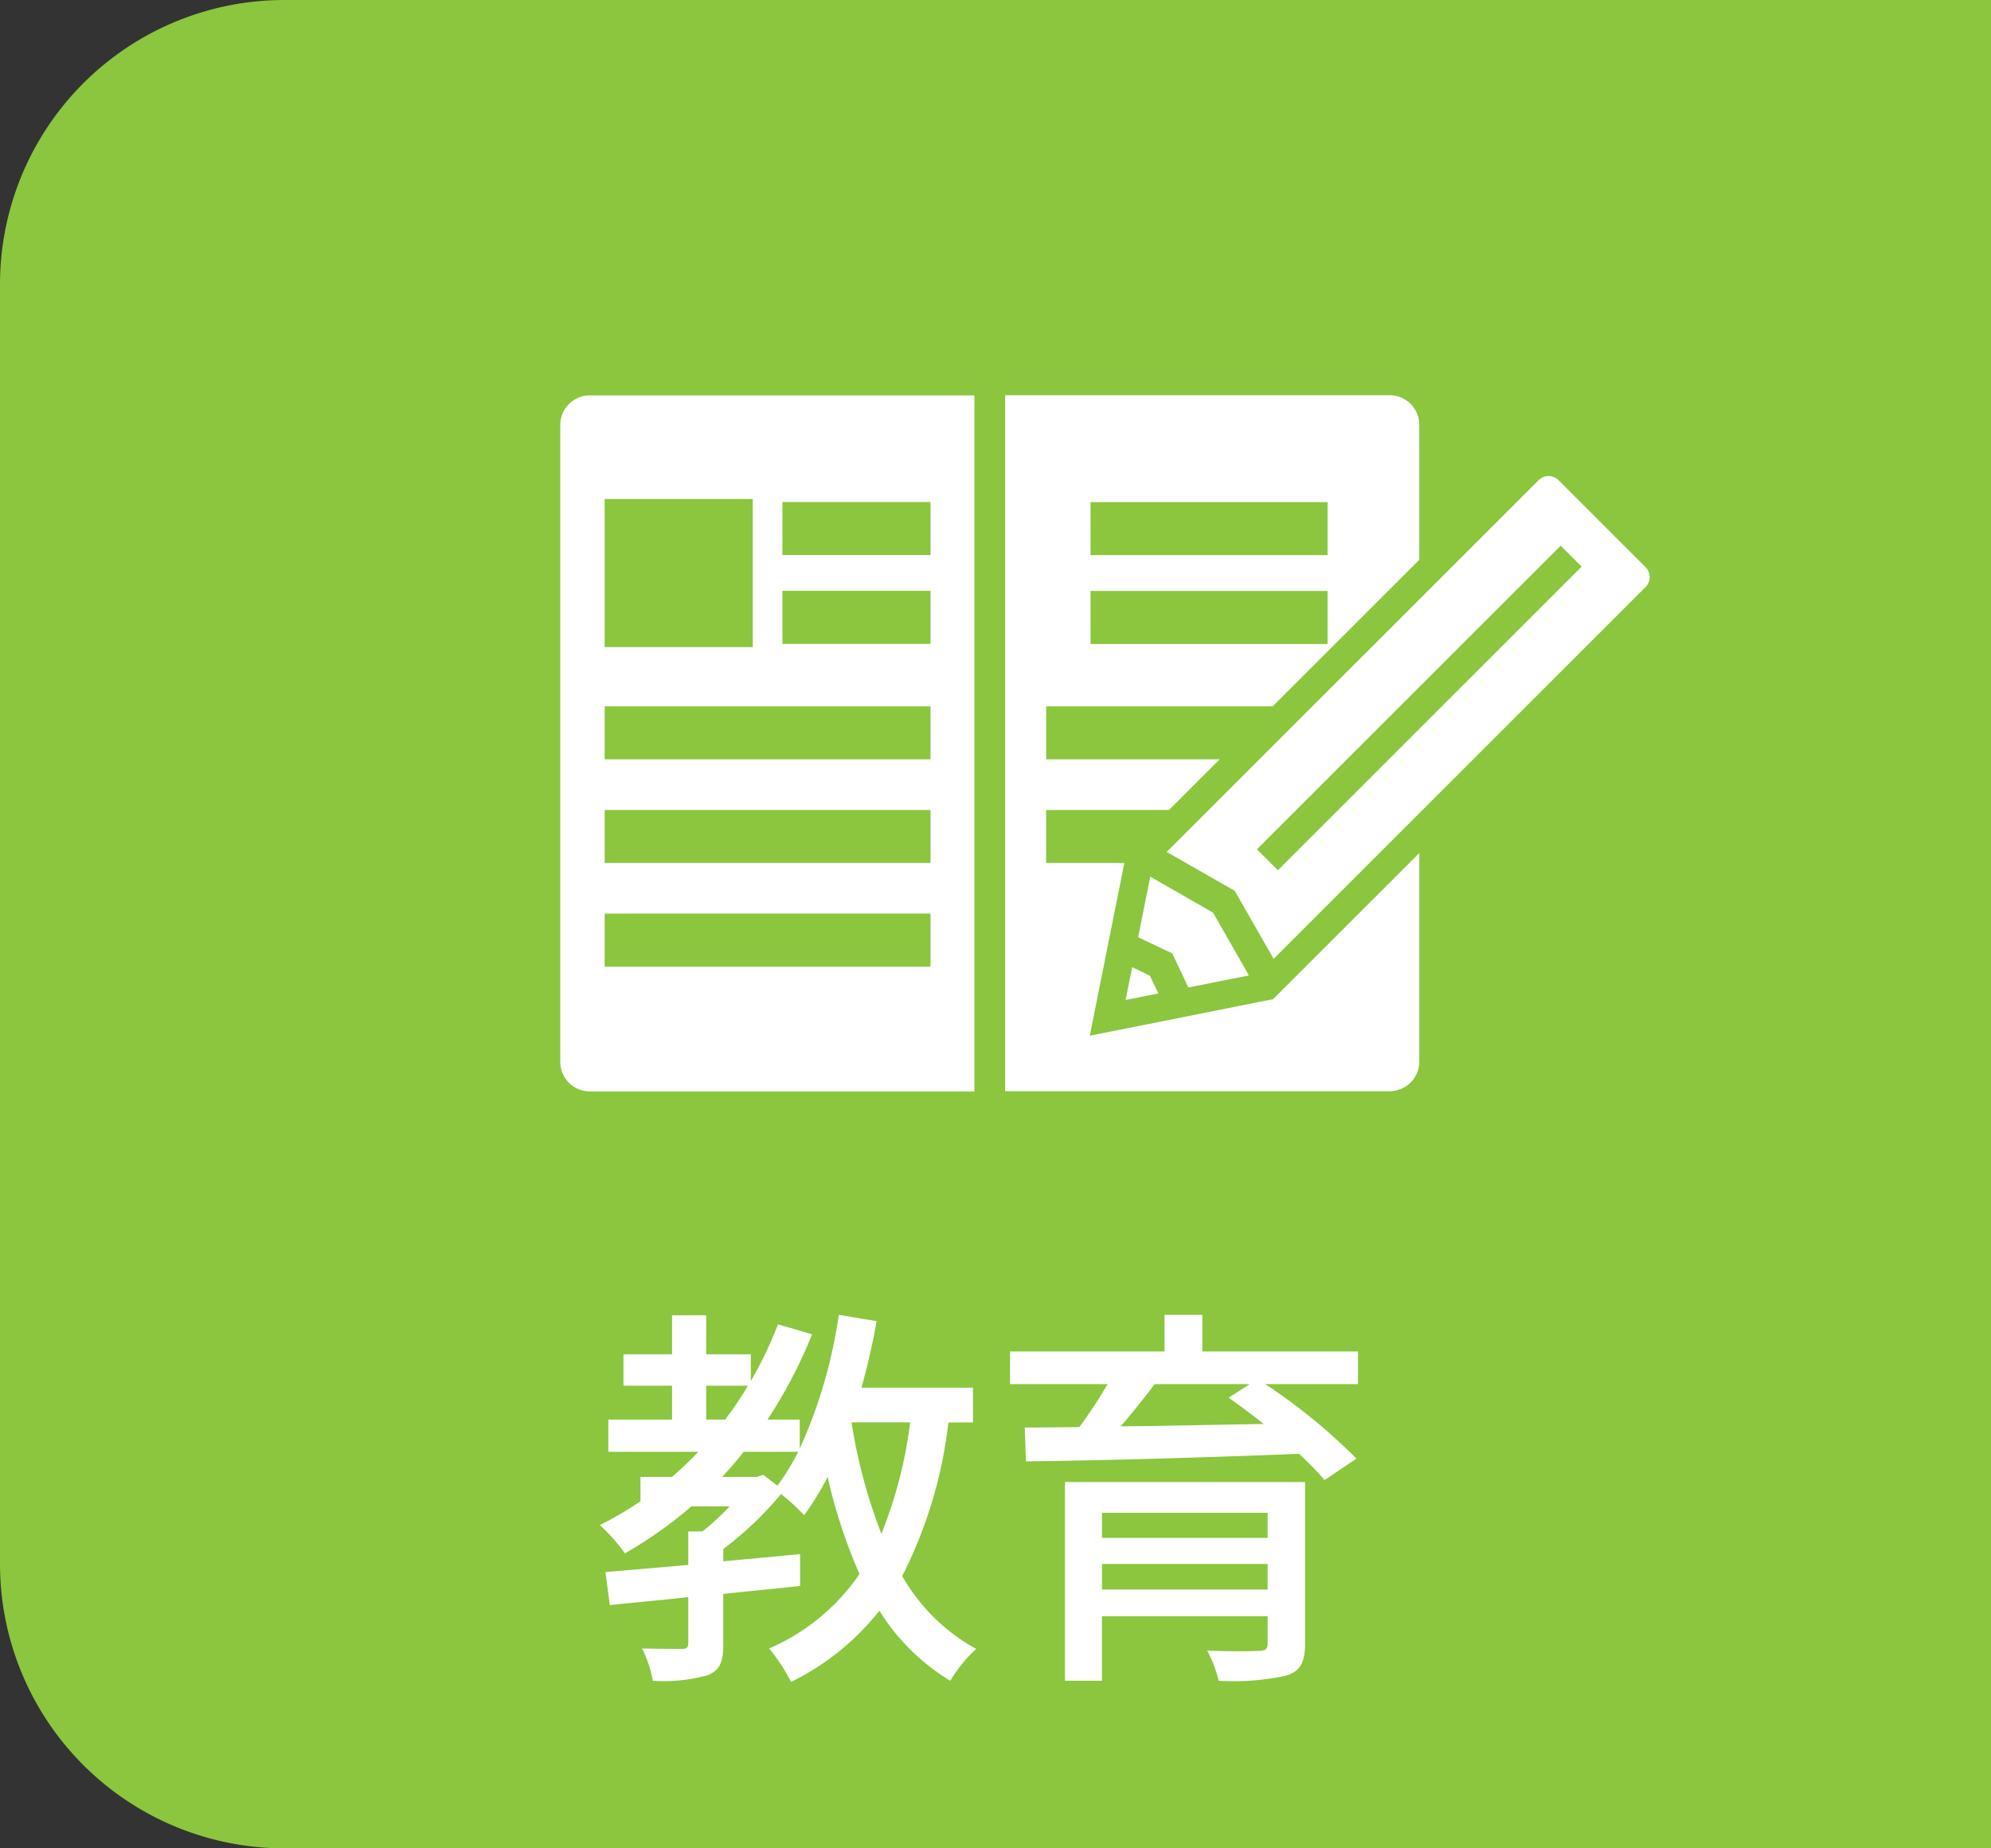 <svg xmlns="http://www.w3.org/2000/svg" width="70" height="65" viewBox="0 0 70 65">
  <rect x="0" y="0" width="70" height="65" fill="#333333" stroke="none"/>
  <path id="パス_295" data-name="パス 295" d="M10,0H70V65H10A10,10,0,0,1,0,55V10A10,10,0,0,1,10,0Z" fill="#8bc63e"/>
  <g id="グループ_108" data-name="グループ 108" transform="translate(19.698 13.904)" style="isolation: isolate">
    <g id="グループ_106" data-name="グループ 106" transform="translate(19.876 2.836)">
      <path id="パス_258" data-name="パス 258" d="M34.268-35.473l-.426,2.131,1.2.566.567,1.2L37.737-32l-1.261-2.208Z" transform="translate(-33.401 49.563)" fill="#fff"/>
      <path id="パス_259" data-name="パス 259" d="M33.6-32.056l-.23,1.152,1.152-.23-.3-.626Z" transform="translate(-33.369 49.33)" fill="#fff"/>
      <path id="パス_260" data-name="パス 260" d="M51.756-47.387l-3.061-3.061a.494.494,0,0,0-.349-.144.491.491,0,0,0-.349.144L34.92-37.373l2.392,1.367,1.368,2.393L51.756-46.689A.494.494,0,0,0,51.756-47.387ZM38.83-36.729l-.737-.736L48.771-48.143l.737.736Z" transform="translate(-33.475 50.593)" fill="#fff"/>
    </g>
    <g id="グループ_107" data-name="グループ 107" transform="translate(0 0)">
      <path id="パス_261" data-name="パス 261" d="M31.8-31.117l1.215-6.076H30.266v-1.864h4.319l1.782-1.781h-6.1V-42.7H38.23l5.155-5.155V-52.6a1.041,1.041,0,0,0-1.042-1.041H28.823v24.474h13.52A1.042,1.042,0,0,0,43.385-30.2v-7.342l-5.14,5.139Zm.026-18.765H40.16v1.864H31.827Zm0,3.124H40.16v1.864H31.827Z" transform="translate(-13.183 53.636)" fill="#fff"/>
      <path id="パス_262" data-name="パス 262" d="M12.039-52.6V-30.2a1.042,1.042,0,0,0,1.042,1.042H26.6V-53.636H13.081A1.041,1.041,0,0,0,12.039-52.6Zm7.811,2.714h5.207v1.864H19.85Zm0,3.124h5.207v1.864H19.85ZM13.6-49.992h5.207v5.208H13.6Zm0,7.291H25.057v1.864H13.6Zm0,3.644H25.057v1.864H13.6Zm0,3.645H25.057v1.864H13.6Z" transform="translate(-12.039 53.636)" fill="#fff"/>
    </g>
  </g>
  <path id="パス_294" data-name="パス 294" d="M-2.7-7.98A15.543,15.543,0,0,1-3.71-4.06,18.87,18.87,0,0,1-4.76-7.98Zm-5.39,1.918H-9.31a11.4,11.4,0,0,0,.756-.882h1.918a8.152,8.152,0,0,1-.728,1.19l-.5-.378ZM-9.87-8.078v-1.19H-8.4c-.252.42-.518.812-.8,1.19Zm9.38.1V-9.2H-4.41c.21-.756.392-1.54.532-2.338l-1.33-.224a17.137,17.137,0,0,1-1.372,4.7V-8.078H-7.714a16.848,16.848,0,0,0,1.568-3l-1.2-.35A13.674,13.674,0,0,1-8.3-9.436v-.938H-9.87v-1.372h-1.2v1.372h-1.708v1.106h1.708v1.19h-2.24v1.134h3.164q-.441.462-.924.882H-12.18v.854a11.948,11.948,0,0,1-1.428.84,6.42,6.42,0,0,1,.882.994,15.017,15.017,0,0,0,2.338-1.652h1.344A9.35,9.35,0,0,1-10-4.144h-.5v1.176c-1.092.1-2.1.182-2.912.252l.154,1.162c.784-.084,1.736-.168,2.758-.28v1.61c0,.154-.042.21-.224.21s-.77,0-1.4-.014a4.159,4.159,0,0,1,.378,1.134A5.7,5.7,0,0,0-9.814.91c.448-.182.546-.5.546-1.106v-1.75c.9-.1,1.806-.182,2.7-.28v-1.12l-2.7.252v-.434A12.038,12.038,0,0,0-7.238-5.46a7.535,7.535,0,0,1,.812.742A9.533,9.533,0,0,0-5.6-6.062,18.8,18.8,0,0,0-4.48-2.646,7.4,7.4,0,0,1-7.658-.028a6.058,6.058,0,0,1,.77,1.176A8.964,8.964,0,0,0-3.78-1.358,7.485,7.485,0,0,0-1.288,1.106a5.061,5.061,0,0,1,.91-1.12,6.724,6.724,0,0,1-2.6-2.562,15.873,15.873,0,0,0,1.624-5.4ZM4.046-2.1V-3H9.87v.9ZM9.87-4.8v.882H4.046V-4.8ZM11.186-5.88H2.744V1.106h1.3V-1.162H9.87V-.21c0,.2-.07.266-.322.266C9.338.07,8.5.084,7.742.042a4.276,4.276,0,0,1,.406,1.064,8.582,8.582,0,0,0,2.38-.182c.49-.154.658-.476.658-1.12ZM9.24-9.324,8.5-8.848c.392.28.812.588,1.232.924-1.736.028-3.472.07-5.026.084.392-.462.812-.98,1.19-1.484Zm3.808-1.148H7.574V-11.76H6.244v1.288H.812v1.148h3.43a16.5,16.5,0,0,1-.994,1.512c-.7,0-1.344.014-1.918.014l.042,1.19c2.436-.028,6.118-.126,9.6-.266a10.6,10.6,0,0,1,.9.924l1.12-.756A20.128,20.128,0,0,0,9.786-9.324h3.262Z" transform="translate(34.698 58)" fill="#fff"/>
</svg>
